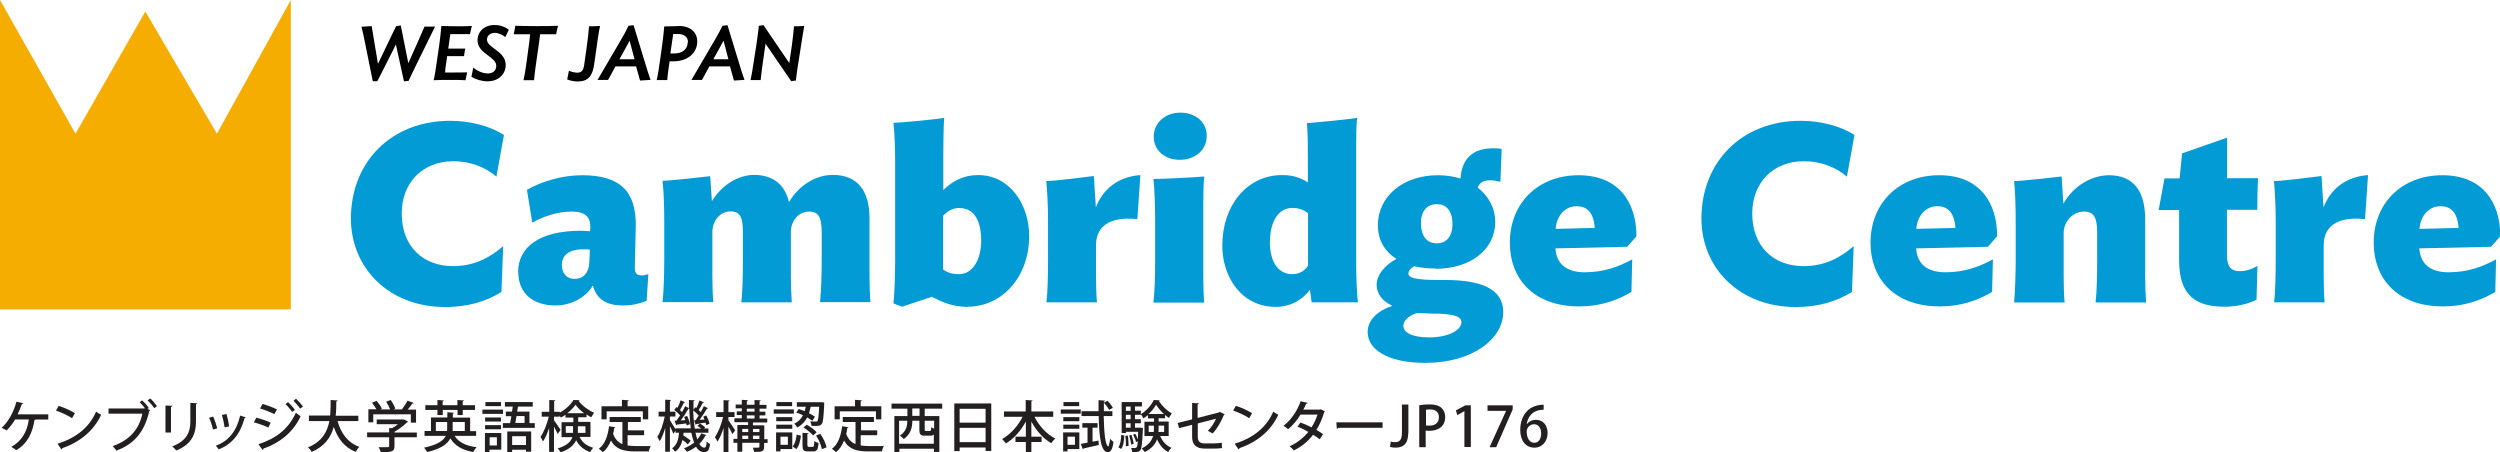 <svg id="Layer_1" data-name="Layer 1" xmlns="http://www.w3.org/2000/svg" viewBox="0 0 158.94 28.76"><defs><style>.cls-1 {
fill: #029bd6;
}
.cls-2 {
fill: #f6ad01;
}
.cls-3 {
fill: #231f20;
}</style></defs><polygon class="cls-2" points="0 0 0 19.67 18.49 19.67 18.49 0 13.79 8.5 9.24 .73 4.8 8.5 0 0"/><g><path d="m25.68 5.16-.51-2.33-.71 1.41c-.13.25-.29.56-.47.92h-.29l-.5-2.47c-.06-.31-.14-.69-.22-.99l.65-.04.4 2.4.72-1.5c.1-.21.36-.76.44-.9l.29-.04.48 2.4.64-1.44c.13-.3.28-.65.39-.89h.67l-1.22 2.48c-.2.41-.33.68-.46.97l-.29.03z"/><path d="m29.58 5.1c-.29-.02-.6-.02-.95-.02s-.75.0-1.06.02c.06-.23.16-.86.2-1.17l.16-1.11c.04-.31.12-.94.13-1.17.3.01.64.02 1.01.02s.63.0.93-.02c-.05.17-.08.32-.12.52-.27.0-.48.0-.81.0-.15.0-.3.0-.44.0-.02.08-.03.2-.04.28l-.09.64h1.08c-.03.14-.06.31-.08.48h-1.07l-.11.76c0 .07-.02.2-.02.28.14.0.3.0.44.0.37.0.64.0.96-.01-.04.17-.07.32-.11.52z"/><path d="m32.13 2.36c-.16-.13-.41-.27-.68-.27-.25.0-.49.16-.49.43.0.53 1.19.72 1.19 1.61.0.6-.47 1.04-1.16 1.04-.37.0-.77-.13-1.02-.29l.12-.58c.2.17.56.37.93.37.29.0.53-.16.53-.49.0-.58-1.19-.77-1.19-1.61.0-.55.41-.98 1.09-.98.36.0.68.13.9.3l-.23.48z"/><path d="m32.77 1.64c.42.01.83.02 1.33.02s.95.0 1.38-.02c-.05.17-.09.33-.12.54-.33.0-.64.0-1.02.0-.02.1-.03.24-.04.32l-.27 1.9c-.02.19-.07.56-.08.7h-.67c.06-.23.16-.85.2-1.17l.13-.96c.03-.2.07-.52.09-.79-.38.0-.7.0-1.04.0.04-.16.07-.35.1-.54z"/><path d="m37.47 1.67c.19.0.51.0.68-.02-.04.14-.1.53-.13.72l-.24 1.68c-.1.77-.38 1.13-1.05 1.13-.23.0-.48-.05-.67-.13l.11-.55c.17.07.36.12.54.12.28.0.38-.17.43-.49l.18-1.29c.04-.31.12-.94.13-1.17z"/><path d="m41.04 4.09c.09.3.21.69.32.99l-.67.04-.25-.9h-1.31c-.13.24-.34.63-.47.86h-.67l1.45-2.48c.24-.41.39-.68.52-.96l.32-.04.76 2.49zm-1.66-.32h.96l-.31-1.18-.65 1.18z"/><path d="m43.14 1.65c.85.0 1.19.49 1.19.98.0.74-.61 1.27-1.53 1.27h-.23l-.07.49c-.03.19-.07.56-.08.7h-.67c.06-.23.16-.85.2-1.17l.15-1.07c.04-.31.12-.94.13-1.17.15.0.63-.02.91-.02zm.6 1.04c0-.32-.22-.53-.65-.53-.12.0-.17.0-.29.0l-.04.27-.14.97c.13.0.17.0.25.0.46.0.85-.23.85-.72z"/><path d="m47.01 4.09c.09.3.21.69.32.99l-.67.04-.25-.9H45.1c-.13.24-.34.63-.47.86h-.67l1.45-2.48c.24-.41.39-.68.52-.96l.32-.04.76 2.49zm-1.66-.32h.96L46 2.59l-.65 1.18z"/><path d="m47.92 3.92.18-1.15c.04-.31.13-.89.14-1.13l.3-.04 1.64 2.41.17-1.17c.04-.31.12-.94.13-1.17.19.0.48.0.65-.02-.03.16-.09.53-.12.72l-.32 2.04c-.02.18-.08.57-.09.71l-.3.04-1.63-2.38-.23 1.61c-.03.21-.07.56-.08.7h-.64c.05-.23.15-.81.2-1.17z"/></g><g><path class="cls-1" d="m31.87 18.57c-1.03.63-2.2.95-3.56.95-3.61.0-6-2.5-6-5.63.0-3.58 2.55-6.21 6.31-6.21 1.3.0 2.54.34 3.42.9l-.48 2.65c-.67-.58-1.64-.98-2.73-.98-1.96.0-3.29 1.36-3.29 3.32.0 2.15 1.41 3.35 3.26 3.35 1.38.0 2.36-.56 3.19-1.27l-.11 2.92z"/><path class="cls-1" d="m32.94 17.3c0-1.57 1.32-2.63 3.98-2.63.16.0.37.02.59.03l.02-.21c.02-.67-.29-1.04-1.19-1.04s-1.89.34-2.5.71l-.34-2.09c.87-.51 2.2-.93 3.5-.93 2.42.0 3.45 1.01 3.42 3.24l-.06 2.57c-.02.45.14.56.47.56.11.0.26-.05.39-.08l-.11 1.7c-.51.19-.93.29-1.51.29-.95.0-1.65-.32-1.91-1.27-.45.79-1.41 1.27-2.38 1.27-1.44.0-2.36-.79-2.36-2.12zm4.53-.69.03-.74c-.13-.02-.27-.02-.43-.02-.96.0-1.35.43-1.35 1 0 .53.31.88.8.88.55.0.93-.35.95-1.12z"/><path class="cls-1" d="m52.13 19.23c.08-.69.11-1.8.11-2.73v-1.69c0-.93-.16-1.36-.79-1.36-.71.0-1.17.63-1.17 1.3v2.82c0 .56.03 1.24.06 1.65h-3.21c.08-.69.1-1.8.1-2.73V14.8c0-.93-.14-1.36-.77-1.36-.71.0-1.17.63-1.17 1.3v2.82c0 .56.02 1.24.06 1.65h-3.23c.08-.69.11-1.8.11-2.73v-2.41c0-.93-.03-1.89-.11-2.58.58.0 2.55-.24 3.03-.29l.11 1.59c.63-1.04 1.69-1.67 2.68-1.67 1.25.0 1.97.66 2.22 1.73.63-1.08 1.72-1.73 2.78-1.73 1.61.0 2.34 1.04 2.34 2.78v3.66c0 .56.02 1.24.06 1.65h-3.23z"/><path class="cls-1" d="m61.5 19.51c-.96.0-1.67-.34-2.26-.64l-1.89.63-.55-.21c.08-.74.11-1.85.11-2.78v-6.13c0-.93-.03-1.88-.11-2.57.58-.02 2.75-.22 3.23-.32-.05.42-.06 2.25-.06 2.39v2.2c.58-.56 1.27-.95 2.22-.95 1.99.0 3.24 1.85 3.24 3.88.0 2.58-1.7 4.49-3.92 4.49zm-.48-6.29c-.47.0-.79.21-1.06.5v3.42c.29.19.56.29 1.01.29.9.0 1.41-.98 1.41-2.13.0-1.35-.51-2.07-1.36-2.07z"/><path class="cls-1" d="m72.3 13.93c-1.35-.14-2.62.18-2.62 1.67v1.97c0 .56.02 1.24.06 1.65h-3.21c.08-.69.1-1.8.1-2.73V14c0-.93-.05-1.8-.11-2.49.55.0 2.54-.26 3.02-.32l.13 1.99c.45-1.16 1.4-1.94 2.83-2.05l-.19 2.79z"/><path class="cls-1" d="m73.33 19.23c.08-.69.11-1.69.11-2.63v-2.49c0-.93-.03-2.04-.11-2.73.58.0 2.75-.11 3.23-.16-.05.42-.06 1.16-.06 1.72v4.74c0 .56.02 1.14.06 1.56h-3.23zM75 10.16c-.92.0-1.65-.58-1.65-1.46.0-.93.77-1.54 1.7-1.54s1.67.59 1.67 1.46c0 .95-.77 1.54-1.72 1.54z"/><path class="cls-1" d="m83.15 11.6v-1.25c0-.93.0-1.83-.06-2.52.58-.05 2.71-.24 3.19-.34-.05.42-.06 1.2-.06 1.75v7.32c0 .93.03 1.93.11 2.66h-2.94l-.11-.8c-.4.56-1.16 1.09-2.17 1.09-2.18.0-3.4-1.89-3.4-3.9.0-2.57 1.59-4.48 3.8-4.48.72.0 1.2.18 1.64.47zm-2.42 3.74c0 1.4.59 2.09 1.43 2.09.47.0.82-.24 1-.55v-3.32c-.27-.21-.55-.34-1.01-.34-.92.0-1.41.96-1.41 2.12z"/><path class="cls-1" d="m91.27 17.07c-.5.0-.96-.05-1.36-.14-.26.14-.37.32-.37.45.0.26.34.42 1.94.42h.37c2.29.0 3.72.55 3.72 2.04.0 1.69-1.93 3.23-4.96 3.23-2.42.0-3.66-.87-3.66-1.96.0-.79.66-1.36 1.57-1.67-.59-.26-1-.74-1-1.33s.47-1.22 1.25-1.65c-.74-.48-1.17-1.2-1.17-2.14.0-1.81 1.57-3.18 3.82-3.18.53.0 1.01.08 1.43.21.1-1.36.88-2.09 2.62-1.89l-.08 2.1c-.83-.21-1.28-.08-1.44.37.71.55 1.11 1.33 1.11 2.17.0 1.8-1.61 2.99-3.79 2.99zm-1.22 2.84c-.59.21-.83.53-.83.79.0.42.5.75 1.65.75 1.24.0 2.04-.48 2.04-.96.0-.35-.37-.5-1.46-.55h-.34c-.32-.02-.71-.03-1.06-.03zm1.3-6.93c-.61.0-1.01.42-1.01 1.19.0.9.42 1.3 1 1.3.61.0 1-.43 1-1.22.0-.92-.45-1.27-.98-1.27z"/><path class="cls-1" d="m103.43 15.69-4.54.1c.06.98.69 1.52 1.86 1.52 1.27.0 2.2-.38 3.02-.82l-.05 2.07c-.98.58-2.05.92-3.32.92-2.94.0-4.41-1.8-4.41-4.04.0-2.55 1.81-4.3 4.37-4.3s3.68 1.73 3.68 3.88l-.59.67zm-2.04-1.2c-.06-.87-.42-1.38-1.14-1.38-.77.0-1.28.61-1.35 1.44l2.49-.06z"/><path class="cls-1" d="m117.73 18.57c-1.03.63-2.2.95-3.56.95-3.61.0-6-2.5-6-5.63.0-3.58 2.55-6.21 6.31-6.21 1.3.0 2.54.34 3.42.9l-.48 2.65c-.67-.58-1.64-.98-2.73-.98-1.96.0-3.29 1.36-3.29 3.32.0 2.15 1.41 3.35 3.26 3.35 1.38.0 2.36-.56 3.19-1.27l-.11 2.92z"/><path class="cls-1" d="m126.36 15.69-4.54.1c.06.98.69 1.52 1.86 1.52 1.27.0 2.2-.38 3.02-.82l-.05 2.07c-.98.58-2.05.92-3.32.92-2.94.0-4.41-1.8-4.41-4.04.0-2.55 1.81-4.3 4.37-4.3s3.68 1.73 3.68 3.88l-.59.67zm-2.04-1.2c-.06-.87-.42-1.38-1.14-1.38-.77.0-1.28.61-1.35 1.44l2.49-.06z"/><path class="cls-1" d="m133.23 19.23c.08-.69.1-1.8.1-2.73v-1.69c0-.93-.18-1.36-.83-1.36-.75.0-1.3.67-1.3 1.35v2.78c0 .56.02 1.24.06 1.65h-3.21c.06-.69.1-1.8.1-2.73v-2.41c0-.93-.03-1.89-.1-2.58.56.0 2.54-.24 3.02-.29l.11 1.73c.64-1.14 1.81-1.81 2.91-1.81 1.56.0 2.29 1.04 2.29 2.78v3.66c0 .56.03 1.24.06 1.65h-3.21z"/><path class="cls-1" d="m143.47 19.05c-.53.27-1.27.45-2.02.45-1.77.0-2.91-.63-2.91-2.94v-3.21h-1.3l.37-2.01h.96l.16-1.59 2.86-1v2.58h1.97c-.03.35-.05 1.43-.05 2.01h-1.93v2.86c0 .83.32 1.04.82 1.04.4.0.8-.14 1.12-.34l-.06 2.13z"/><path class="cls-1" d="m150.35 13.93c-1.35-.14-2.62.18-2.62 1.67v1.97c0 .56.02 1.24.06 1.65h-3.21c.08-.69.1-1.8.1-2.73V14c0-.93-.05-1.8-.11-2.49.55.0 2.54-.26 3.02-.32l.13 1.99c.45-1.16 1.4-1.94 2.83-2.05l-.19 2.79z"/><path class="cls-1" d="m158.35 15.69-4.54.1c.06.98.69 1.52 1.86 1.52 1.27.0 2.2-.38 3.02-.82l-.05 2.07c-.98.58-2.05.92-3.32.92-2.94.0-4.41-1.8-4.41-4.04.0-2.55 1.81-4.3 4.37-4.3s3.68 1.73 3.68 3.88l-.59.67zm-2.04-1.2c-.06-.87-.42-1.38-1.14-1.38-.77.0-1.28.61-1.35 1.44l2.49-.06z"/></g><g><path class="cls-3" d="m3.07 26.34v.33h-.81s-.04.04-.07.04c-.12.79-.43 1.49-1.16 1.91-.08-.06-.21-.16-.31-.21.69-.38 1.02-1.02 1.11-1.74H.96c-.16.27-.35.51-.54.7-.08-.06-.22-.13-.32-.17.41-.35.79-1.03.94-1.66l.45.1s-.05.05-.1.05c-.06.19-.17.44-.27.65h1.94z"/><path class="cls-3" d="m3.72 25.8c.36.11.78.3 1.04.47l-.18.32c-.25-.18-.67-.36-1.02-.49l.17-.3zm-.07 2.41c1.22-.37 2.04-1.07 2.46-2.04.1.08.22.15.32.2-.44.96-1.29 1.72-2.47 2.12.0.04-.03.07-.06.08l-.25-.37z"/><path class="cls-3" d="m9.03 25.45c.15.13.34.34.43.49l-.08.06.17.08s-.04.04-.06.05c-.3 1.32-.94 2.09-2.09 2.52-.06-.09-.17-.22-.24-.29 1.1-.37 1.7-1.11 1.89-2.06H6.9v-.33h2.28l.03-.02c-.1-.13-.23-.29-.33-.38l.16-.12zm.77.5c-.08-.14-.28-.37-.42-.49l.17-.13c.15.13.33.35.43.49l-.18.13z"/><path class="cls-3" d="m10.52 27.5v-1.72l.45.02s-.04.06-.1.07v1.63h-.36zm2.03-1.87s-.03.06-.09.07v1.11c0 .74-.25 1.43-1.25 1.83-.06-.07-.18-.2-.26-.26.95-.36 1.15-.95 1.15-1.57v-1.2l.46.03z"/><path class="cls-3" d="m13.55 26.48c.1.21.21.55.26.75l-.27.08c-.04-.21-.14-.53-.25-.75l.27-.08zm2.08.06s-.04.04-.08.04c-.28 1.03-.81 1.66-1.64 1.99-.04-.06-.13-.17-.19-.23.79-.3 1.3-.88 1.55-1.92l.37.12zm-1.23-.22c.07.23.14.56.17.79l-.29.06c-.03-.23-.1-.55-.17-.79l.29-.06z"/><path class="cls-3" d="m16.28 26.55c.32.08.69.21.93.32l-.15.31c-.23-.11-.62-.25-.92-.33l.15-.29zm.16 1.69c1.1-.36 1.9-.96 2.37-2 .07.06.23.18.3.23-.47 1.02-1.33 1.69-2.36 2.05.0.03-.01.07-.05.09l-.27-.36zm.25-2.56c.32.09.68.23.92.35l-.17.3c-.25-.13-.6-.27-.91-.36l.16-.28zm1.62-.12c.14.13.33.34.44.5l-.18.13c-.09-.14-.29-.38-.42-.5l.17-.13zm.51-.21c.14.13.33.34.44.5l-.18.13c-.09-.14-.29-.37-.42-.5l.16-.13z"/><path class="cls-3" d="m22.78 26.77h-1.32c.22.78.65 1.38 1.39 1.64-.08.07-.19.22-.24.32-.71-.29-1.13-.83-1.39-1.59-.18.64-.56 1.23-1.4 1.59-.05-.09-.15-.21-.24-.29.9-.36 1.23-1 1.36-1.67h-1.3v-.35h1.35c.03-.34.03-.68.03-.99l.45.03s-.03.06-.09.07c0 .28.0.58-.04.9h1.44v.35z"/><path class="cls-3" d="m26.5 27.49v.31h-1.42v.57c0 .35-.18.38-.87.38-.02-.1-.09-.24-.14-.32.15.0.3.0.42.0.24.0.25.0.25-.07v-.56h-1.4v-.31h1.4v-.27h.19c.13-.07.26-.16.37-.25h-1.35v-.3h1.74l.26.14c-.01.02-.04.03-.07.04-.19.19-.5.43-.8.6v.05h1.42zm-2.77-1.17v.53h-.31v-.83h.51c-.07-.13-.18-.29-.28-.41l.29-.13c.13.15.28.36.34.5l-.1.05h.62c-.05-.15-.15-.34-.25-.49l.29-.11c.12.17.25.4.29.55l-.12.05h.54c.13-.17.27-.39.36-.56.35.13.37.14.39.15-.01.03-.04.04-.09.04-.07.11-.18.25-.29.38h.53v.83h-.33v-.53h-2.39z"/><path class="cls-3" d="m30.26 27.71H28.9c.26.41.73.64 1.4.72-.07.07-.17.21-.21.31-.69-.12-1.16-.39-1.46-.87-.18.36-.6.67-1.47.87-.04-.07-.13-.2-.2-.28.86-.18 1.23-.45 1.38-.75h-1.35v-.31h.41v-.86h1.04v-.33l.43.03s-.03.05-.08.06v.25h1.1v.86h.38v.31zm-2.45-1.32v-.33h-.77v-.3h.77v-.33l.41.03s-.02.05-.08.06v.24h.94v-.33l.42.03s-.02.05-.08.06v.24h.78v.3h-.78v.33h-.33v-.33h-.94v.33h-.33zm-.1 1.01h.71c0-.06.01-.12.01-.18v-.39h-.72v.57zm1.83-.57h-.76v.39c0 .06.0.12.0.18h.77v-.57z"/><path class="cls-3" d="m31.98 26.04v.27h-1.31v-.27h1.31zm-.11 1.49v1.06h-.75v.15h-.29v-1.21h1.04zm-.02-.99v.26h-1.01v-.26h1.01zm-1.01.75v-.26h1.01v.26h-1.01zm1.01-1.73v.26h-.99v-.26h.99zm-.26 2.24h-.46v.52h.46v-.52zm2.08-.9H34v.3h-2.03v-.3h.46l.08-.44h-.35v-.29h.39c.02-.11.03-.22.05-.32h-.5v-.29h1.77v.29h-.94c-.01.1-.03.21-.05.32h.78v.73zm-1.42 1.84v-1.31h1.52v1.29h-.33v-.13h-.88v.15h-.31zm1.19-1.01h-.88v.56h.88v-.56zm-.09-1.28h-.51l-.08.44h.59v-.44z"/><path class="cls-3" d="m37.52 27.78h-.67c.2.41.49.57.87.69-.08.07-.16.18-.19.28-.39-.15-.68-.35-.9-.76-.14.3-.42.58-.99.77-.03-.07-.13-.2-.18-.25.6-.19.83-.44.93-.72h-.69v-.95h.75v-.29h-.5v-.18c-.1.07-.2.13-.3.18-.02-.04-.04-.09-.07-.14v.08h-.36v.23c.1.13.36.52.42.61l-.18.26c-.05-.11-.15-.3-.24-.47v1.61h-.31v-1.52c-.11.34-.25.66-.39.86-.04-.09-.11-.22-.16-.29.21-.3.42-.83.53-1.29h-.45v-.31h.48v-.75l.39.02s-.03.05-.08.06v.67h.36v.05c.36-.19.7-.51.87-.8.02.0.05.0.39.01.0.02-.03.04-.06.05.22.3.62.6.98.75-.06.08-.13.2-.18.29-.1-.05-.2-.11-.3-.18v.18h-.53v.29h.78v.95zm-1.54-.26h.45c0-.05.0-.11.0-.16v-.27h-.46v.43zm1.15-1.25c-.21-.16-.41-.35-.54-.54-.12.18-.31.37-.52.54h1.06zm.09.83h-.48v.27s0 .1.0.15h.48v-.43z"/><path class="cls-3" d="m39.9 27.68v.64c.16.02.33.04.51.04.16.0.76.0.96.0-.05.08-.11.24-.12.34h-.86c-.71.0-1.23-.12-1.55-.69-.12.31-.29.56-.51.74-.06-.06-.18-.17-.26-.22.38-.27.57-.8.65-1.43l.41.06s-.04.05-.08.05c-.02.13-.04.26-.07.38.13.34.33.54.59.64v-1.4h-.81v-.32h1.98v.32h-.82v.53h1.03v.31h-1.03zm-1.33-1.53v.51h-.33v-.83h1.3v-.41l.44.03s-.02.05-.08.06v.32h1.31v.83h-.34v-.51h-2.31z"/><path class="cls-3" d="m44.22 27.52c.03.15.07.3.11.42.1-.12.19-.25.25-.39l.33.11s-.03.04-.07.04c-.09.19-.22.36-.38.52.09.15.19.24.31.24.1.0.14-.08.16-.39.05.06.14.13.21.16-.05.41-.14.51-.39.51-.21.0-.37-.12-.5-.34-.17.13-.37.24-.58.32-.04-.06-.12-.16-.18-.22.24-.09.45-.21.64-.36-.07-.18-.13-.39-.18-.63h-.49c0 .06-.01.12-.02.17.17.11.37.24.47.34l-.18.23c-.08-.08-.21-.19-.34-.28-.07.29-.2.56-.47.75-.04-.07-.13-.17-.19-.22.32-.22.41-.6.44-.99h-.22v-.13l-.14.2c-.04-.11-.13-.31-.22-.48v1.62h-.3v-1.51c-.1.33-.21.64-.35.84-.04-.09-.11-.21-.15-.28.2-.29.38-.83.47-1.29h-.39v-.31h.42v-.76l.38.02s-.02.05-.08.06v.68h.35v.31h-.35v.23c.08.12.28.44.36.58v-.06h.97c-.06-.38-.08-.8-.1-1.25-.01.0-.03.0-.05.0-.12.22-.31.51-.49.75l.29-.02c-.02-.07-.05-.14-.08-.2l.19-.07c.09.17.17.39.18.53l-.21.08s-.01-.08-.02-.13c-.23.03-.44.06-.59.07.0.02-.02.04-.05.05l-.1-.29H43c.07-.1.16-.22.24-.34-.09-.11-.24-.25-.37-.35l.13-.18.07.05c.08-.15.16-.34.2-.48l.29.12s-.04.04-.08.03c-.06.13-.16.32-.25.47.05.05.09.09.13.13.08-.13.15-.27.2-.38l.24.13c0-.17.0-.34.0-.52l.37.02s-.02.05-.08.06c0 .18.0.36.0.54l.11-.16s.05.03.07.05c.08-.15.16-.35.2-.48l.29.12s-.04.04-.08.03c-.06.13-.17.32-.26.46.05.05.1.09.13.13.08-.13.15-.27.2-.38l.27.14s-.04.03-.08.03c-.12.2-.3.48-.46.7l.31-.02c-.03-.06-.06-.12-.08-.18l.19-.08c.1.17.18.38.21.53l-.21.09s-.02-.1-.04-.16l-.37.05c.12.07.27.17.34.25l-.07.07h.28v.27h-.84zm-.11-.8h.11c.06-.09.13-.19.2-.3-.09-.11-.23-.24-.35-.33.01.42.05.82.1 1.16h.41c-.07-.06-.17-.13-.24-.18l.16-.14-.22.03s-.02.04-.05.05l-.11-.29z"/><path class="cls-3" d="m46.31 26.72c.1.13.37.54.43.64l-.18.24c-.05-.12-.15-.31-.25-.48v1.62H46v-1.53c-.11.34-.24.66-.39.87-.03-.09-.11-.21-.16-.29.21-.29.42-.83.52-1.28h-.44v-.31H46v-.76l.39.02s-.02.05-.08.06v.68h.39v.31h-.39v.21zm2.49 1.19v.25h-.22v.25c0 .31-.16.32-.63.32-.01-.08-.06-.19-.09-.27.08.0.15.0.22.0.18.0.2.0.2-.06v-.25h-1.09v.57h-.31v-.57h-.25v-.25h.25v-.88h.68v-.18h-.87v-.25h.47v-.2h-.32v-.24h.32v-.19h-.39v-.24h.39v-.3l.4.02s-.03.05-.08.06v.23h.49v-.3l.4.02s-.02.05-.08.06v.23h.44v.24h-.44v.19h.37v.24h-.37v.2h.49v.25h-.91v.18h.72v.88h.22zm-1.23-.64h-.38v.2h.38v-.2zm-.38.43v.21h.38v-.21h-.38zm.29-1.72v.19h.49v-.19h-.49zm0 .43v.2h.49v-.2h-.49zm.8.86h-.41v.2h.41v-.2zm-.41.64h.41v-.21h-.41v.21z"/><path class="cls-3" d="m50.47 26.03v.27h-1.28v-.27h1.28zm-.1 1.46v1.06h-.75v.15h-.28v-1.21h1.03zm0-.97v.26h-1.02v-.26h1.02zm-1.02.74V27h1.02v.26h-1.02zm1.01-1.7v.26h-1v-.26h1zm-.27 2.2h-.47v.52h.47v-.52zm.83-.06c-.04.31-.11.65-.29.85l-.24-.17c.16-.17.23-.47.26-.75l.27.07zm.62-1.84c-.03.13-.06.27-.11.41.15.07.28.15.38.22l-.16.26c-.09-.06-.2-.13-.33-.21-.13.24-.32.47-.63.64-.04-.07-.13-.19-.2-.24.27-.13.45-.32.56-.54-.14-.07-.29-.13-.43-.17l.16-.23c.12.04.25.09.38.14.03-.1.05-.19.07-.28h-.57v-.29h1.57l.17.02c0 .03.0.06.0.1-.04.85-.07 1.16-.16 1.27-.08.1-.18.12-.41.12-.07.0-.15.0-.24.0.0-.08-.04-.21-.08-.29.15.01.22.01.37.01.04.0.07.0.09-.04.05-.07.08-.3.11-.9h-.53zm-.2 2.45c0 .09.01.1.09.1h.24c.07.0.09-.05.1-.37.06.05.19.1.27.12-.03.43-.11.54-.34.54h-.33c-.29.0-.35-.09-.35-.39v-.79l.39.02s-.02.05-.08.05v.71zm.35-.63c-.12-.15-.39-.37-.61-.5l.21-.18c.23.13.5.33.63.48l-.22.2zm.56.88c-.04-.24-.19-.61-.37-.87l.27-.11c.19.26.35.62.4.86l-.3.12z"/><path class="cls-3" d="m54.72 27.68v.64c.15.02.33.04.51.04.16.0.76.0.96.0-.05.08-.11.24-.12.34h-.86c-.71.0-1.23-.12-1.55-.69-.12.31-.29.56-.51.74-.06-.06-.18-.17-.26-.22.38-.27.57-.8.65-1.43l.41.06s-.04.05-.08.05c-.02.13-.04.26-.07.38.13.34.33.54.59.64v-1.4h-.81v-.32h1.98v.32h-.82v.53h1.03v.31h-1.03zm-1.33-1.53v.51h-.33v-.83h1.3v-.41l.44.03s-.02.05-.08.06v.32h1.31v.83h-.34v-.51h-2.31z"/><path class="cls-3" d="m59.88 25.98h-1.09v.47h.93v2.28h-.34v-.2h-2.2v.21h-.32v-2.29h.83v-.47h-1.01v-.32h3.22v.32zm-2.71 2.23h2.2v-.59c-.05.06-.13.08-.23.08h-.33c-.3.0-.36-.09-.36-.39v-.56H58v.06c0 .35-.1.8-.54 1.1-.05-.06-.18-.17-.25-.21.47-.31.47-.74.47-.95h-.52v1.46zm1.29-1.77v-.47H58v.47h.46zm.65.96c.07.0.08-.03.1-.24.04.03.11.06.18.09v-.5h-.6v.56c0 .08.01.09.09.09h.24z"/><path class="cls-3" d="m60.67 25.65h2.35v3.02h-.36v-.22h-1.65v.23h-.34v-3.03zm1.99.34h-1.65v.88h1.65v-.88zm-1.65 2.12h1.65v-.91h-1.65v.91z"/><path class="cls-3" d="m66.95 26.5h-1.18c.29.58.78 1.11 1.32 1.38-.08.07-.2.2-.25.3-.51-.29-.96-.8-1.27-1.38v.96h.65v.34h-.65v.64h-.35v-.64h-.66v-.34h.66v-.96c-.32.59-.76 1.09-1.27 1.39-.06-.08-.17-.21-.24-.28.52-.28 1.01-.83 1.3-1.41h-1.18v-.34h1.38v-.73l.44.03s-.03.05-.08.06v.64h1.39v.34z"/><path class="cls-3" d="m67.44 26.3v-.27h1.27v.27h-1.27zm1.18 1.19v1.06h-.75v.15h-.28v-1.21h1.03zm0-.97v.26H67.6v-.26h1.02zm-1.02.74V27h1.02v.26H67.6zm1.01-1.7v.26h-1v-.26h1zm-.27 2.2h-.47v.52h.47v-.52zm1.11.32.39-.07.02.28c-.36.08-.73.17-.97.22.0.03-.03.05-.05.05l-.13-.34c.12-.02.27-.05.43-.08v-.95h-.33v-.29h.97v.29h-.32v.89zm1.26-1.63h-.54c.02 1.01.09 1.89.3 1.94h0s.08-.23.11-.49c.05.07.15.15.21.19-.05.45-.18.66-.35.66-.46.0-.56-1.01-.59-2.3h-1.09v-.31h1.08c0-.23.0-.47.0-.7l.42.03s-.02.05-.08.06v.61h.54v.31zm-.3-.97c.13.13.28.32.34.45l-.24.13c-.06-.13-.2-.32-.33-.46l.23-.12z"/><path class="cls-3" d="m71.48 27.69c-.02.33-.05.66-.2.85l-.18-.1c.13-.18.17-.49.18-.79l.19.04zm1.02-.5.16.02s0 .06.0.09c-.04.89-.08 1.21-.16 1.32-.05.07-.11.12-.37.12-.05.0-.1.0-.15.0.0-.08-.03-.19-.07-.26.11.0.2.0.25.0.13.0.15-.12.18-.42l-.12.04c-.02-.13-.1-.32-.18-.47l.14-.05c.06.11.12.25.16.36h0c0-.13.02-.29.02-.49h-.77v.08h-.28v-1.97h1.29v.28h-.44v.27h.37v.26h-.37v.28h.37v.26h-.37v.28h.34zm-.92 1.18c.01-.18.0-.45-.04-.66l.16-.02c.04.21.05.48.05.66l-.17.02zm.3-2.52h-.3v.27h.3v-.27zm0 .8v-.28h-.3v.28h.3zm-.3.26v.28h.3v-.28h-.3zm.36.74c.06.18.12.42.13.57l-.16.04c-.01-.16-.06-.39-.12-.58l.16-.03zm2.36.07h-.54c.14.34.38.61.72.75-.07.06-.17.18-.21.27-.32-.17-.55-.45-.71-.81-.11.31-.34.59-.78.81-.04-.07-.14-.18-.2-.23.44-.21.64-.49.73-.79h-.55v-.91h.61v-.21h-.39v-.21c-.09.08-.19.15-.29.21-.04-.08-.1-.2-.16-.27.34-.2.67-.57.82-.9l.38.02s-.02.04-.05.05c.19.3.52.62.82.78-.06.08-.13.2-.18.29-.08-.05-.17-.12-.25-.19v.21h-.41v.21h.64v.91zm-.3-1.4c-.2-.18-.38-.39-.5-.59-.11.19-.27.41-.48.59H74zm-.97 1.14h.32c.01-.09.01-.19.01-.28v-.12h-.33v.4zm.98-.4h-.35v.12c0 .09.0.18-.01.28h.36v-.4z"/><path class="cls-3" d="m77.86 26.35s-.03.04-.06.05c-.15.38-.43.88-.71 1.16-.08-.06-.2-.12-.3-.17.22-.21.41-.51.52-.77l-1.16.3v.85c0 .31.16.42.43.42h.57c.14.0.39-.02.53-.04.0.11.0.25.01.34-.14.02-.39.03-.53.03h-.58c-.5.0-.79-.23-.79-.74v-.77l-.83.21-.09-.33.92-.23v-1.04l.45.02s-.04.06-.1.07v.86l1.36-.35.04-.04.3.15z"/><path class="cls-3" d="m78.56 25.8c.36.11.78.3 1.04.47l-.18.32c-.25-.18-.67-.36-1.02-.49l.17-.3zm-.07 2.41c1.22-.37 2.04-1.07 2.46-2.04.1.08.22.15.32.2-.44.96-1.29 1.72-2.47 2.12.0.04-.03.07-.06.08l-.25-.37z"/><path class="cls-3" d="m84.24 26.15s-.03.04-.05.05c-.13.42-.3.83-.5 1.13.14.08.31.19.42.27l-.2.33c-.12-.09-.29-.21-.43-.29-.32.42-.73.76-1.23 1-.05-.08-.18-.21-.27-.26.48-.22.88-.54 1.2-.92-.23-.13-.46-.25-.69-.33l.19-.27c.23.08.46.19.7.31.16-.25.29-.52.38-.81h-1.08c-.21.35-.49.69-.79.93-.06-.06-.2-.17-.29-.22.48-.36.88-.96 1.09-1.56l.46.11s-.05.05-.11.05c-.04.11-.12.26-.18.37h1.05l.06-.02.26.13z"/><path class="cls-3" d="m84.96 26.85h2.94v.35h-2.8s-.07.06-.11.06l-.03-.42z"/><path class="cls-3" d="m89.53 27.53c0 .71-.34.93-.81.93-.12.0-.27-.02-.35-.05l.05-.34c.07.03.16.04.27.04.27.0.44-.12.44-.6v-1.79h.41v1.8z"/><path class="cls-3" d="m90.24 25.76c.16-.03.38-.05.66-.05.33.0.58.07.74.22.15.13.24.33.24.58.0.66-.52.88-1.01.88-.08.0-.16.0-.23-.02v1.06h-.41v-2.66zm.41 1.28c.06.02.13.02.23.02.37.0.6-.19.6-.54.0-.33-.23-.49-.55-.49-.13.0-.22.01-.27.02v.99z"/><path class="cls-3" d="m93.1 28.42v-2.28h0l-.45.25-.09-.3.6-.32h.35v2.65h-.4z"/><path class="cls-3" d="m94.57 25.77h1.6v.26l-1.05 2.4h-.42l1.05-2.31h0-1.18v-.34z"/><path class="cls-3" d="m97.07 26.96c.12-.15.32-.27.58-.27.43.0.74.32.74.84.0.49-.31.93-.84.93-.56.0-.9-.46-.9-1.12.0-.52.17-.93.43-1.2.27-.29.69-.41 1.06-.41v.32c-.75.0-1.02.51-1.08.91h0zm.91.59c0-.35-.18-.58-.46-.58-.24.0-.46.22-.46.46.0.42.18.72.49.72.27.0.43-.25.43-.6z"/></g></svg>